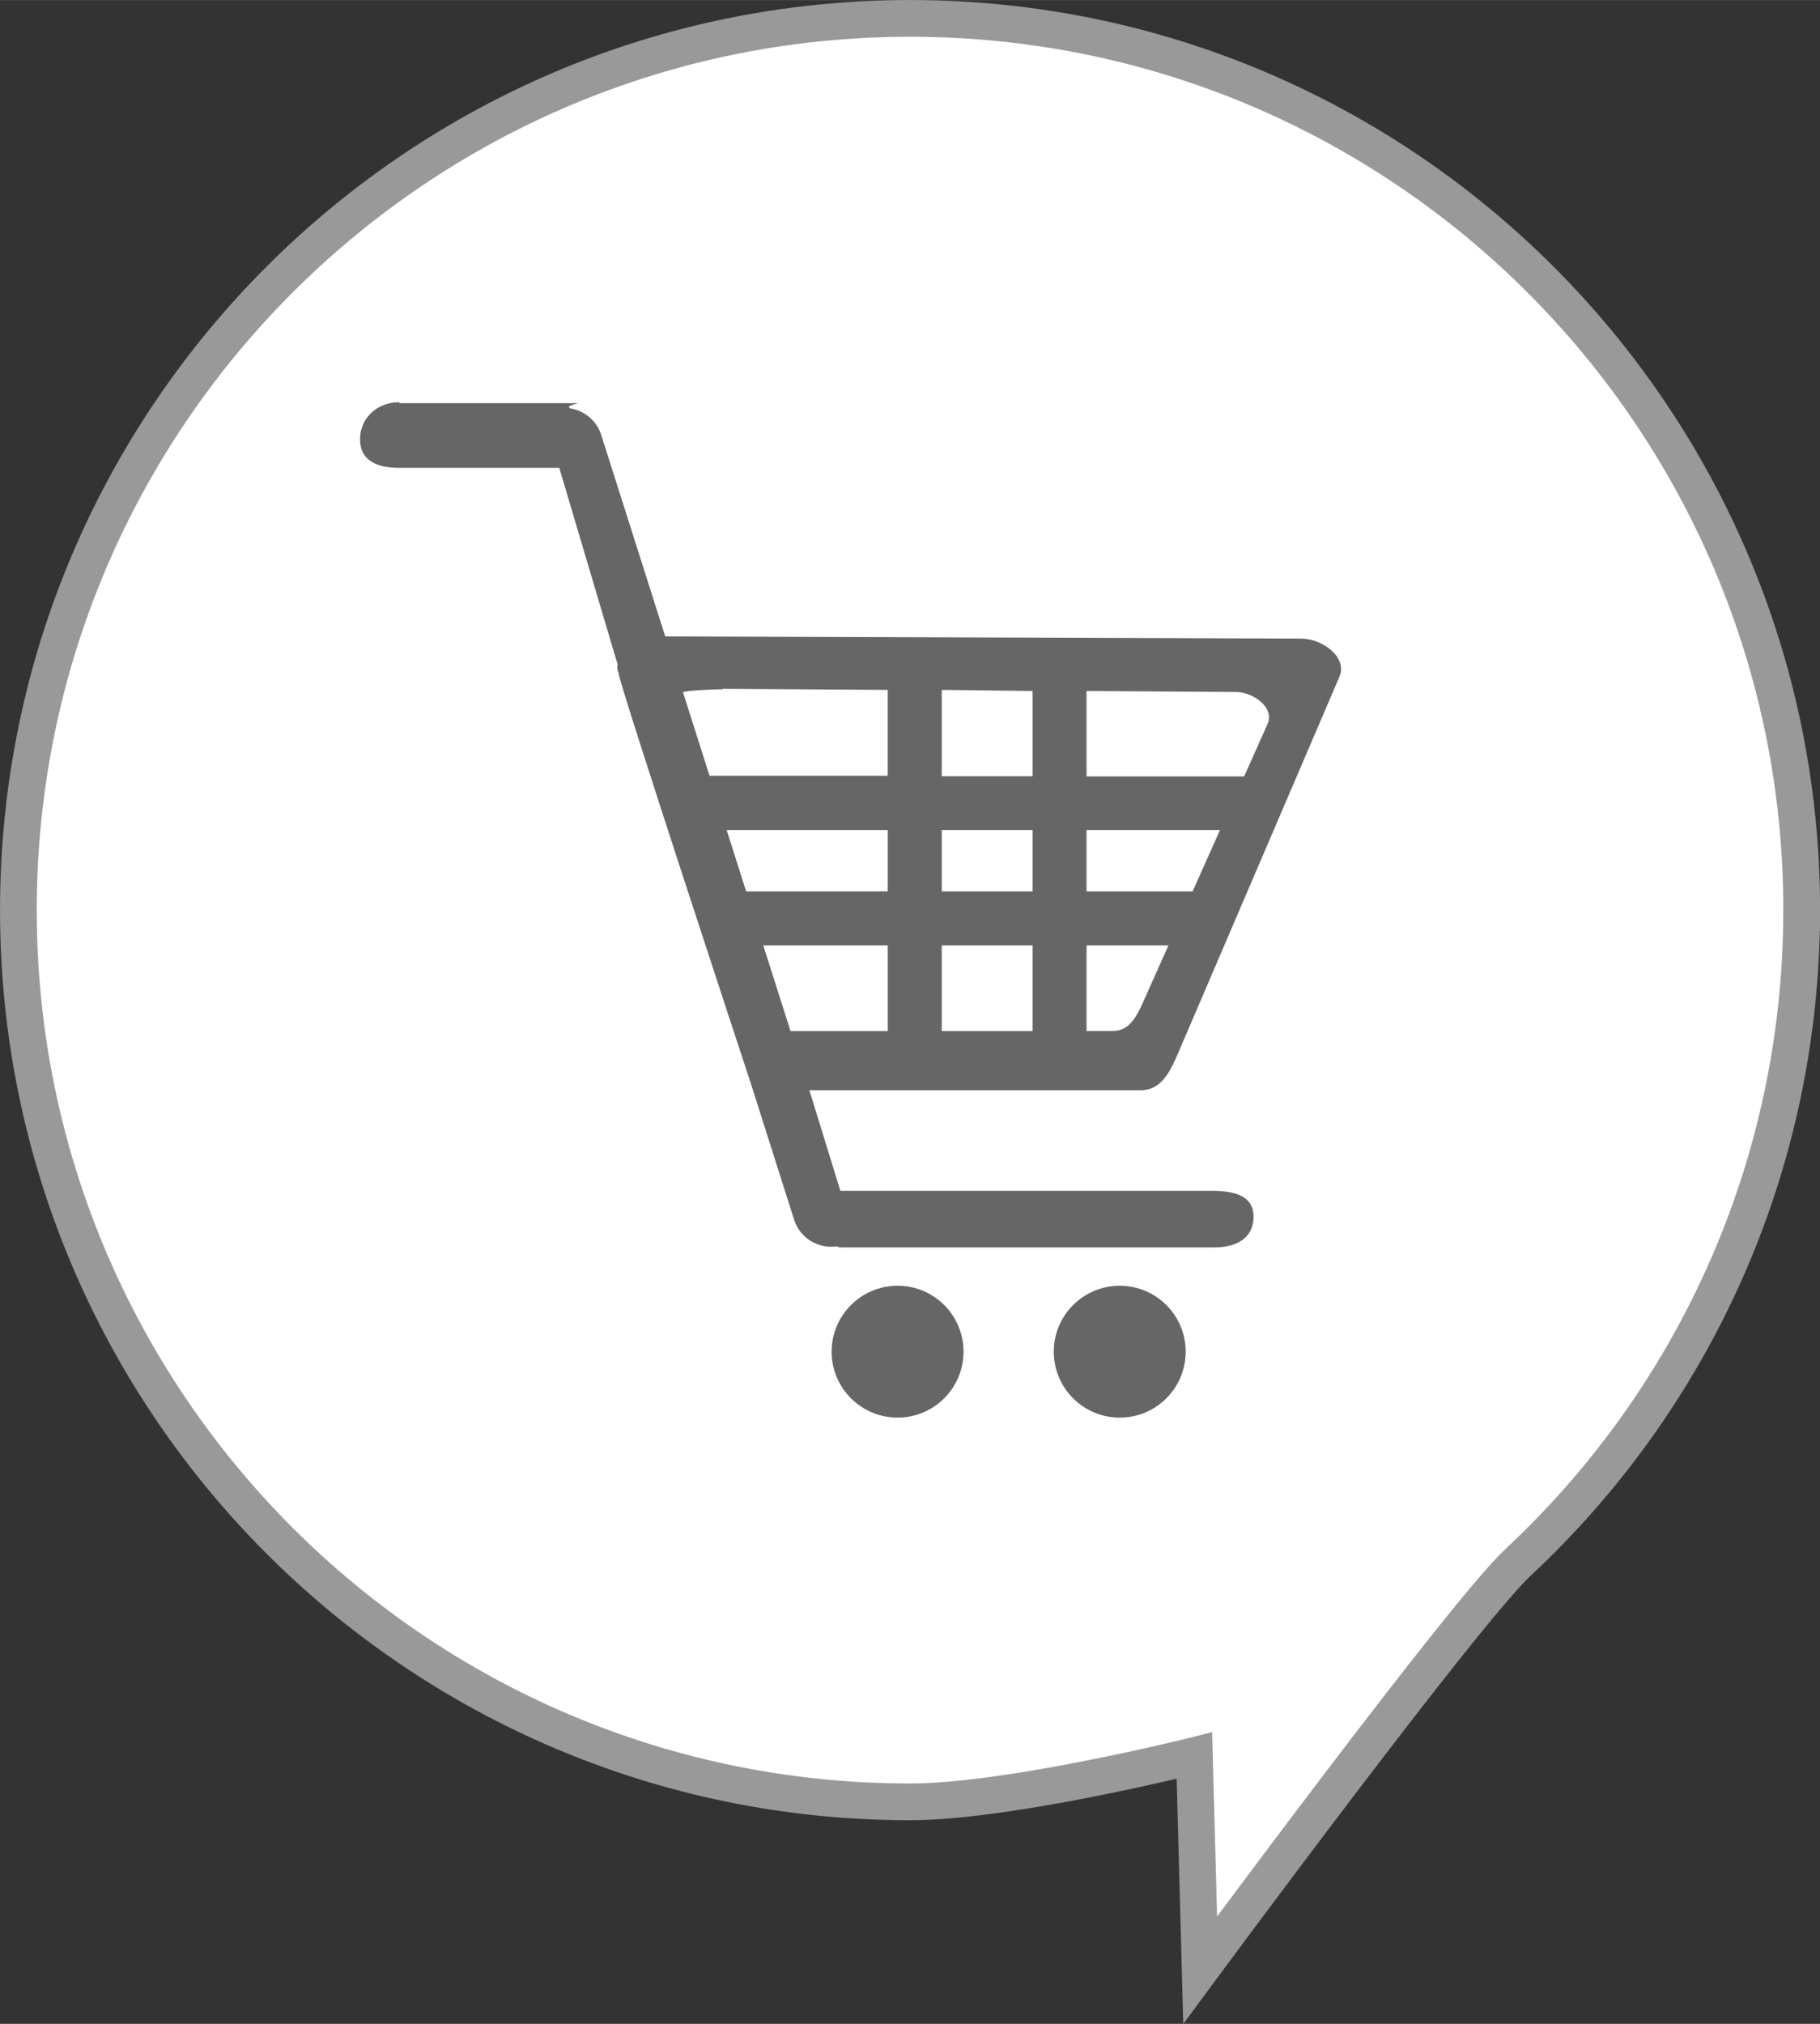 <?xml version="1.0" encoding="UTF-8" standalone="no"?>
<!-- Created with Inkscape (http://www.inkscape.org/) -->

<svg
   xmlns:dc="http://purl.org/dc/elements/1.1/"
   xmlns:cc="http://creativecommons.org/ns#"
   xmlns:rdf="http://www.w3.org/1999/02/22-rdf-syntax-ns#"
   xmlns:svg="http://www.w3.org/2000/svg"
   xmlns="http://www.w3.org/2000/svg"
   xmlns:sodipodi="http://sodipodi.sourceforge.net/DTD/sodipodi-0.dtd"
   xmlns:inkscape="http://www.inkscape.org/namespaces/inkscape"
   width="10.307mm"
   height="11.461mm"
   viewBox="0 0 36.522 40.609"
   id="svg4961"
   version="1.1"
   inkscape:version="0.91 r13725"
   sodipodi:docname="shop.svg">
  <rect x="0" y="0" width="36.522" height="40.609" fill="#333333" stroke="none"/>
  <defs
     id="defs4963" />
  <sodipodi:namedview
     id="base"
     pagecolor="#ffffff"
     bordercolor="#666666"
     borderopacity="1.0"
     inkscape:pageopacity="0.0"
     inkscape:pageshadow="2"
     inkscape:zoom="2.4606923"
     inkscape:cx="41.487408"
     inkscape:cy="39.17643"
     inkscape:document-units="px"
     inkscape:current-layer="layer1"
     showgrid="false"
     showguides="true"
     inkscape:guide-bbox="true"
     fit-margin-top="0"
     fit-margin-left="0"
     fit-margin-right="0"
     fit-margin-bottom="0"
     inkscape:window-width="1366"
     inkscape:window-height="719"
     inkscape:window-x="0"
     inkscape:window-y="25"
     inkscape:window-maximized="1">
    <sodipodi:guide
       position="178.462,-56.321"
       orientation="0,1"
       id="guide5588" />
    <sodipodi:guide
       position="198.899,-135.665"
       orientation="0,1"
       id="guide5590" />
  </sodipodi:namedview>
  <g
     inkscape:label="Layer 1"
     inkscape:groupmode="layer"
     id="layer1"
     transform="translate(-142.522,-386.797)">
    <path
       sodipodi:nodetypes="ssccssss"
       inkscape:connector-curvature="0"
       id="path8844"
       d="m 178.676,405.058 c 0,5.168 -2.191,9.825 -5.695,13.091 -1.079,1.006 -6.375,8.178 -6.375,8.178 l -0.116,-4.305 c 0,0 -3.711,0.929 -5.706,0.929 -9.882,0 -17.893,-8.011 -17.893,-17.893 0,-9.882 8.011,-17.893 17.893,-17.893 9.882,0 17.893,8.011 17.893,17.893 z"
       style="opacity:1;fill:#ffffff;fill-opacity:1;fill-rule:evenodd;stroke:#999999;stroke-width:0.737;stroke-miterlimit:4;stroke-dasharray:none;stroke-dashoffset:0;stroke-opacity:1" />
    <path
       sodipodi:nodetypes="cssccccscssssccsccccccscccccccccccccccccsccccccccccccccccccccccccccccccccscccccccccccc"
       inkscape:connector-curvature="0"
       id="path13725"
       d="m 150.535,394.866 c -0.437,0 -0.788,0.309 -0.788,0.745 0,0.436 0.351,0.573 0.788,0.573 l 3.21,0 1.171,3.946 c -0.021,0.059 0,0.117 0.021,0.179 -0.021,0.115 2.643,8.199 2.643,8.199 l 0.877,2.76 c 0.117,0.373 0.488,0.592 0.862,0.536 0.032,0.022 0.066,0.022 0.096,0.022 l 7.474,0 c 0.437,0 0.788,-0.18 0.788,-0.616 0,-0.437 -0.412,-0.52 -0.849,-0.52 l -7.442,0 -0.622,-2.017 6.643,0 c 0.423,0 0.597,-0.374 0.764,-0.763 l 3.23,-7.536 c 0.165,-0.389 -0.34,-0.762 -0.763,-0.764 l -12.767,-0.045 -1.284,-4.041 c -0.092,-0.293 -0.342,-0.49 -0.626,-0.535 -0.115,-0.067 0.266,-0.103 0.12,-0.103 l -3.546,0 z m 6.491,5.751 3.31,0.022 0,1.723 -3.576,0 -0.532,-1.676 c 0.088,-0.041 0.703,-0.061 0.798,-0.059 z m 4.394,0.022 1.823,0.022 0,1.711 -1.823,0 0,-1.718 z m 2.906,0.022 2.994,0.02 c 0.354,0 0.784,0.316 0.639,0.64 l -0.471,1.055 -3.162,0 0,-1.707 z m -7.222,2.79 3.232,0 0,1.232 -2.841,0 z m 4.316,0 1.823,0 0,1.232 -1.823,0 z m 2.906,0 2.678,0 -0.55,1.232 -2.128,0 z m -6.487,2.315 2.497,0 0,1.719 -1.951,0 z m 3.581,0 1.823,0 0,1.719 -1.823,0 z m 2.906,0 1.643,0 -0.482,1.079 c -0.145,0.324 -0.285,0.639 -0.64,0.639 l -0.521,0 z m -3.792,6.829 c -0.731,0 -1.324,0.593 -1.324,1.323 0,0.731 0.593,1.323 1.324,1.323 0.731,0 1.323,-0.593 1.323,-1.323 0,-0.731 -0.592,-1.323 -1.323,-1.323 z m 4.458,0 c -0.731,0 -1.324,0.593 -1.324,1.323 0,0.731 0.593,1.323 1.324,1.323 0.731,0 1.323,-0.593 1.323,-1.323 0,-0.731 -0.593,-1.323 -1.323,-1.323 z"
       style="opacity:1;fill:#666666;fill-opacity:1;fill-rule:evenodd;stroke:none;stroke-width:1;stroke-miterlimit:4;stroke-dasharray:none;stroke-opacity:1" />
  </g>
</svg>
